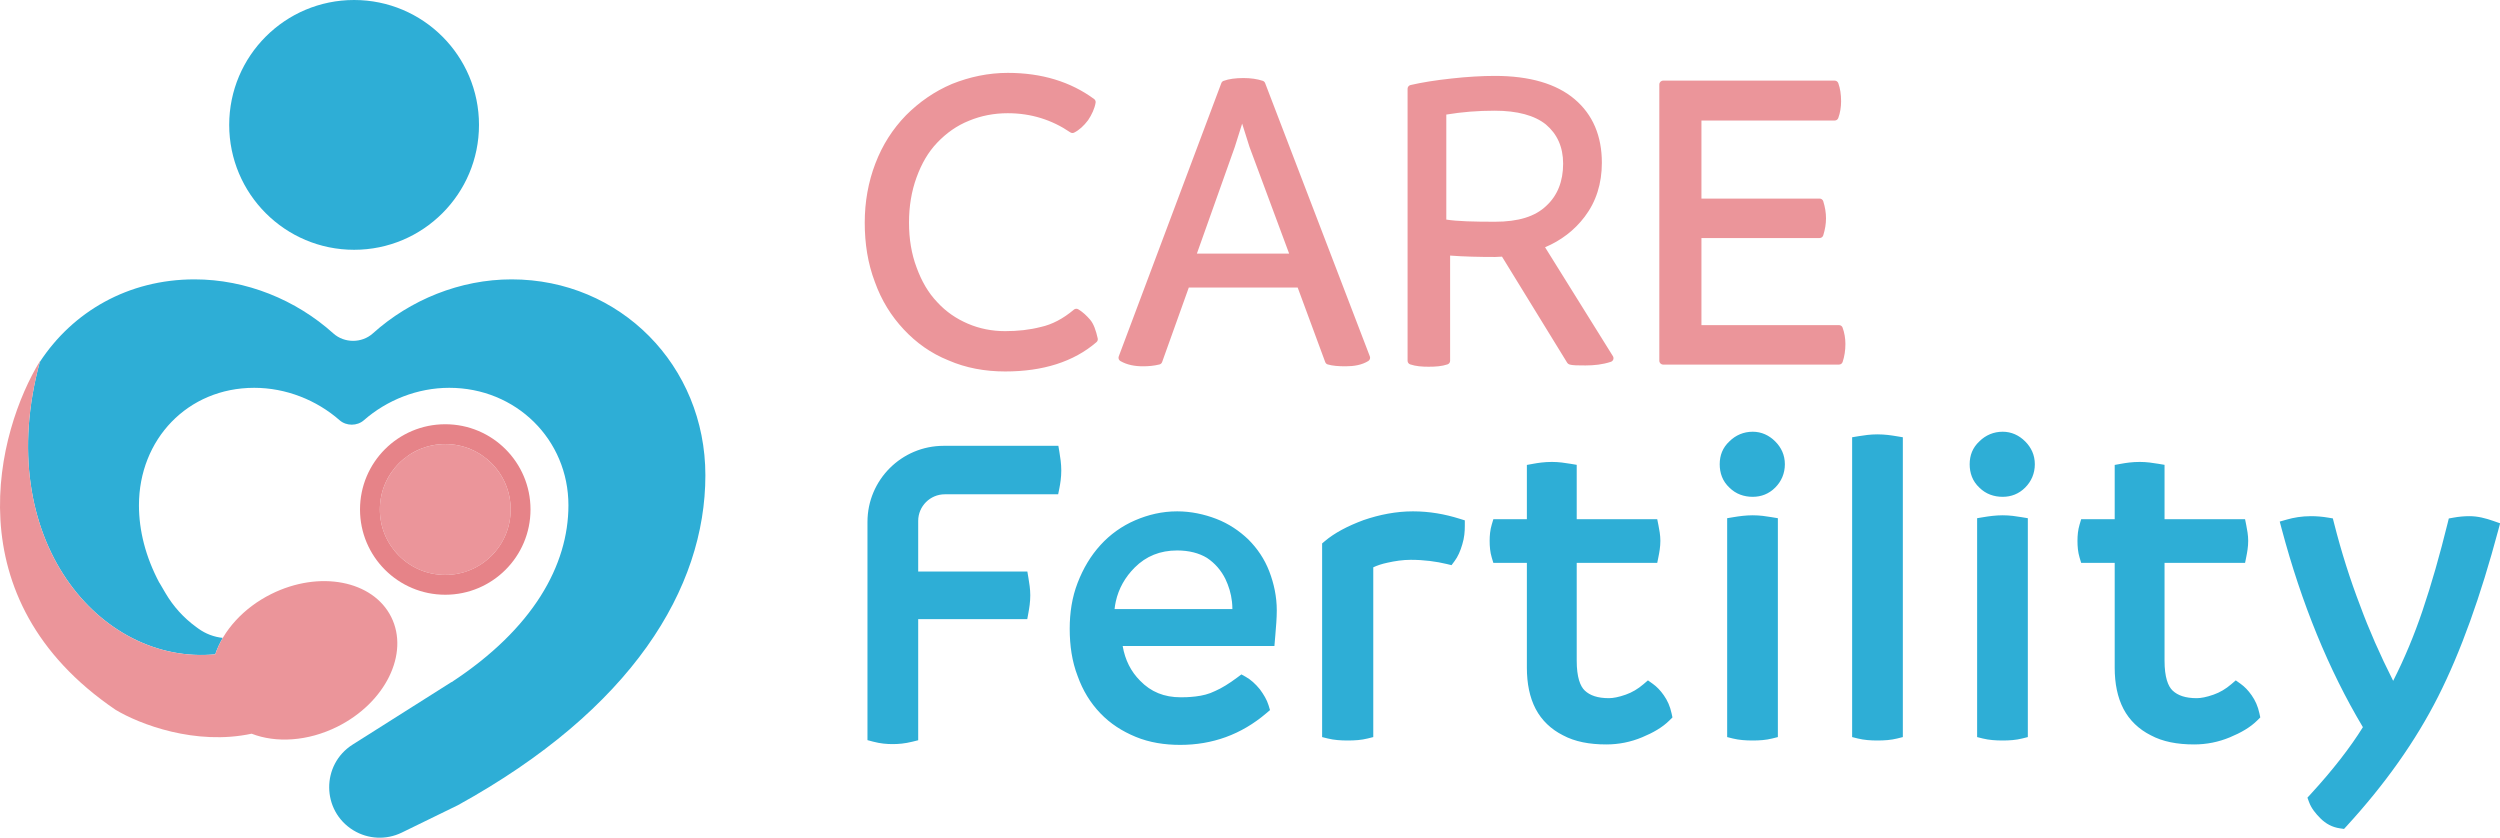 <svg xmlns="http://www.w3.org/2000/svg" width="191" height="64" viewBox="0 0 191 64" fill="none"><path fill-rule="evenodd" clip-rule="evenodd" d="M131.955 39.591V56.313L132.395 56.423C132.864 56.54 133.387 56.574 133.908 56.574C134.433 56.574 134.921 56.54 135.388 56.423L135.829 56.313V39.591L135.343 39.51C134.937 39.442 134.462 39.368 133.908 39.368C133.357 39.368 132.851 39.442 132.441 39.51L131.955 39.591ZM131.386 35.471C131.386 34.795 131.606 34.202 132.134 33.714C132.608 33.245 133.22 32.984 133.908 32.984C134.584 32.984 135.162 33.261 135.625 33.723C136.092 34.189 136.364 34.768 136.364 35.471C136.364 36.163 136.1 36.778 135.625 37.252C135.143 37.734 134.557 37.957 133.908 37.957C133.247 37.957 132.626 37.748 132.134 37.261C131.599 36.766 131.386 36.135 131.386 35.471ZM151.231 37.261C151.723 37.748 152.344 37.957 153.005 37.957C153.654 37.957 154.24 37.734 154.722 37.252C155.197 36.778 155.461 36.163 155.461 35.471C155.461 34.768 155.189 34.189 154.722 33.723C154.259 33.261 153.681 32.984 153.005 32.984C152.317 32.984 151.705 33.245 151.231 33.714C150.703 34.202 150.483 34.795 150.483 35.471C150.483 36.135 150.696 36.766 151.231 37.261ZM151.538 39.51L151.052 39.591V56.313L151.492 56.423C151.961 56.54 152.484 56.574 153.005 56.574C153.53 56.574 154.018 56.54 154.485 56.423L154.926 56.313V39.591L154.44 39.51C154.034 39.442 153.559 39.368 153.005 39.368C152.454 39.368 151.948 39.442 151.538 39.51ZM167.633 56.875C166.341 56.875 165.234 56.667 164.319 56.175C163.42 55.723 162.693 55.039 162.232 54.157C161.775 53.282 161.563 52.214 161.563 51.013V43.005H159.002L158.878 42.59C158.754 42.18 158.719 41.749 158.719 41.32C158.719 40.922 158.755 40.492 158.878 40.084L159.002 39.669H161.563V35.521L162.041 35.434C162.424 35.364 162.898 35.291 163.484 35.291C164.005 35.291 164.481 35.365 164.885 35.432L165.371 35.513V39.669H171.523L171.617 40.137C171.684 40.472 171.762 40.889 171.762 41.32C171.762 41.783 171.685 42.199 171.617 42.537L171.523 43.005H165.371V50.478C165.371 51.737 165.636 52.43 165.99 52.762C166.383 53.13 166.956 53.34 167.834 53.34C168.147 53.34 168.581 53.26 169.113 53.072C169.607 52.898 170.047 52.636 170.467 52.276L170.813 51.98L171.184 52.245C171.48 52.456 171.759 52.74 172.025 53.12C172.304 53.518 172.503 53.958 172.619 54.501L172.686 54.81L172.462 55.034C171.917 55.578 171.203 55.981 170.367 56.329C169.493 56.693 168.58 56.875 167.633 56.875ZM180.525 55.556C179.56 57.107 178.238 58.816 176.527 60.681L176.288 60.941L176.409 61.272C176.586 61.761 176.927 62.168 177.28 62.521C177.694 62.934 178.174 63.2 178.781 63.287L179.085 63.33L179.292 63.104C182.2 59.929 184.541 56.644 186.276 53.214C188.006 49.79 189.524 45.538 190.869 40.501L191.008 39.981L190.501 39.803C189.905 39.593 189.298 39.435 188.667 39.435C188.264 39.435 187.861 39.472 187.459 39.545L187.088 39.612L186.998 39.978C186.399 42.406 185.767 44.629 185.071 46.682C184.443 48.535 183.707 50.305 182.838 52.017C181.825 50.011 180.984 48.095 180.313 46.267L180.311 46.263L180.31 46.259C179.549 44.276 178.886 42.192 178.323 39.974L178.229 39.606L177.854 39.544C177.422 39.471 176.988 39.435 176.554 39.435C175.857 39.435 175.234 39.545 174.721 39.692L174.172 39.848L174.318 40.4C175.835 46.095 177.902 51.16 180.525 55.556ZM141.503 56.313V33.407L141.989 33.326C142.397 33.258 142.905 33.185 143.423 33.185C144.009 33.185 144.483 33.258 144.891 33.326L145.377 33.407V56.313L144.937 56.423C144.469 56.54 143.98 56.574 143.423 56.574C142.934 56.574 142.412 56.54 141.944 56.423L141.503 56.313ZM122.723 56.875C121.431 56.875 120.325 56.667 119.409 56.175C118.51 55.723 117.783 55.039 117.322 54.157C116.865 53.282 116.653 52.214 116.653 51.013V43.005H114.092L113.968 42.59C113.844 42.18 113.809 41.749 113.809 41.32C113.809 40.922 113.845 40.492 113.968 40.084L114.092 39.669H116.653V35.521L117.131 35.434C117.514 35.364 117.988 35.291 118.574 35.291C119.095 35.291 119.571 35.365 119.975 35.432L120.461 35.513V39.669H126.613L126.707 40.137C126.774 40.472 126.852 40.889 126.852 41.32C126.852 41.783 126.775 42.199 126.707 42.537L126.613 43.005H120.461V50.478C120.461 51.737 120.726 52.43 121.08 52.762C121.473 53.13 122.046 53.34 122.924 53.34C123.237 53.34 123.671 53.26 124.203 53.072C124.697 52.898 125.137 52.636 125.557 52.276L125.903 51.98L126.274 52.245C126.57 52.456 126.849 52.74 127.115 53.12C127.394 53.518 127.593 53.958 127.709 54.501L127.776 54.81L127.552 55.034C127.007 55.578 126.293 55.981 125.457 56.329C124.583 56.693 123.67 56.875 122.723 56.875ZM111.912 40.184C111.912 40.617 111.876 41.079 111.72 41.586C111.575 42.091 111.383 42.529 111.126 42.872L110.897 43.178L110.525 43.088C109.73 42.898 108.805 42.77 107.783 42.77C107.171 42.77 106.581 42.862 106.002 42.99L105.999 42.991L105.995 42.992C105.566 43.082 105.212 43.204 104.918 43.342V56.313L104.477 56.423C104.01 56.54 103.521 56.574 102.964 56.574C102.443 56.574 101.92 56.54 101.451 56.423L101.01 56.313V41.519L101.215 41.345C101.955 40.717 102.96 40.187 104.167 39.739L104.174 39.736L104.181 39.734C105.401 39.316 106.67 39.067 107.95 39.067C109.222 39.067 110.385 39.28 111.503 39.629L111.912 39.756V40.184ZM85.772 49.355C85.954 50.422 86.407 51.311 87.103 52.006L87.107 52.009L87.11 52.013C87.929 52.86 88.945 53.273 90.205 53.273C90.432 53.273 90.807 53.273 91.342 53.21C91.867 53.148 92.365 53.028 92.823 52.799L92.836 52.793L92.85 52.787C93.33 52.577 93.893 52.236 94.541 51.751L94.843 51.525L95.172 51.708C95.557 51.922 95.912 52.246 96.244 52.65L96.254 52.663L96.264 52.676C96.543 53.06 96.79 53.458 96.919 53.887L97.029 54.251L96.739 54.497C94.825 56.126 92.616 56.909 90.172 56.909C88.978 56.909 87.828 56.733 86.77 56.296C85.738 55.87 84.83 55.293 84.062 54.489C83.302 53.694 82.725 52.756 82.331 51.65C81.899 50.532 81.726 49.323 81.726 48.038C81.726 46.813 81.901 45.636 82.334 44.519C82.758 43.426 83.328 42.46 84.086 41.631C84.811 40.835 85.716 40.184 86.73 39.749C87.728 39.322 88.777 39.067 89.937 39.067C90.988 39.067 91.996 39.285 92.924 39.641C93.875 40.007 94.675 40.553 95.357 41.199L95.363 41.204L95.368 41.21C96.056 41.897 96.606 42.7 96.972 43.651C97.329 44.578 97.546 45.584 97.546 46.634C97.546 47.219 97.492 47.855 97.435 48.535C97.427 48.629 97.418 48.725 97.41 48.822L97.366 49.355H85.772ZM85.152 46.534L85.154 46.521C85.175 46.328 85.206 46.138 85.247 45.953C85.466 44.96 85.961 44.089 86.692 43.359C87.561 42.49 88.632 42.055 89.937 42.055C90.841 42.055 91.61 42.256 92.213 42.623C92.815 43.025 93.284 43.559 93.618 44.228C93.874 44.764 94.051 45.339 94.121 45.953C94.142 46.143 94.154 46.337 94.154 46.534H85.156H85.152ZM72.187 37.764C71.062 37.764 70.15 38.675 70.15 39.798V43.664H78.49L78.574 44.167L78.574 44.167C78.64 44.558 78.713 44.999 78.713 45.482C78.713 46.005 78.638 46.45 78.57 46.823L78.483 47.3H70.15V56.555L69.709 56.665C69.119 56.812 68.635 56.849 68.196 56.849C67.758 56.849 67.271 56.812 66.707 56.662L66.275 56.547V39.874C66.275 36.664 68.881 34.061 72.095 34.061H80.859L80.94 34.547C81.007 34.95 81.082 35.426 81.082 35.946C81.082 36.467 81.008 36.943 80.937 37.297L80.843 37.764H72.187Z" fill="#2EAED6"></path><path fill-rule="evenodd" clip-rule="evenodd" d="M69.214 8.81L69.211 8.814C68.195 9.862 67.416 11.079 66.876 12.497C66.335 13.913 66.066 15.428 66.066 17.007C66.066 18.613 66.301 20.128 66.842 21.547C67.349 22.965 68.095 24.15 69.043 25.164C69.99 26.177 71.11 26.992 72.47 27.536C73.795 28.112 75.25 28.38 76.797 28.38C79.679 28.38 82.026 27.643 83.772 26.139C83.853 26.069 83.889 25.96 83.866 25.856C83.734 25.262 83.558 24.735 83.274 24.412C83.036 24.14 82.749 23.851 82.381 23.63C82.274 23.566 82.138 23.577 82.043 23.658C81.216 24.357 80.369 24.792 79.534 24.977C79.53 24.978 79.527 24.979 79.524 24.979C78.663 25.202 77.766 25.299 76.797 25.299C75.781 25.299 74.832 25.109 73.948 24.73C73.061 24.351 72.273 23.815 71.612 23.092L71.607 23.087C70.916 22.366 70.408 21.483 70.024 20.426L70.023 20.424C69.641 19.409 69.448 18.26 69.448 17.007C69.448 15.755 69.641 14.605 70.024 13.555C70.408 12.499 70.916 11.615 71.607 10.895C72.307 10.164 73.096 9.598 74.04 9.221L74.044 9.219C74.962 8.84 75.945 8.65 76.995 8.65C78.78 8.65 80.37 9.158 81.771 10.112C81.858 10.171 81.971 10.179 82.065 10.132C82.447 9.941 82.809 9.609 83.123 9.191C83.126 9.187 83.13 9.182 83.133 9.178C83.41 8.762 83.63 8.296 83.704 7.847C83.723 7.739 83.678 7.63 83.59 7.565C81.787 6.241 79.584 5.568 76.995 5.568C75.505 5.568 74.085 5.873 72.737 6.411L72.731 6.414C71.376 6.989 70.226 7.8 69.214 8.81ZM123.227 27.212L118.043 18.891C119.262 18.375 120.283 17.598 121.071 16.558C121.937 15.417 122.382 14.039 122.382 12.436C122.382 10.391 121.695 8.759 120.303 7.578C118.914 6.399 116.86 5.799 114.219 5.799C113.219 5.799 112.089 5.865 110.894 5.998C109.668 6.13 108.635 6.296 107.765 6.497C107.633 6.527 107.539 6.645 107.539 6.78V27.563C107.539 27.688 107.619 27.799 107.738 27.839C108.178 27.986 108.644 28.018 109.148 28.018C109.683 28.018 110.149 27.986 110.59 27.839C110.709 27.799 110.789 27.688 110.789 27.563V19.526C111.833 19.606 112.961 19.633 114.219 19.633C114.224 19.633 114.229 19.633 114.233 19.633L114.753 19.608L119.734 27.715C119.77 27.773 119.825 27.817 119.891 27.839C120.031 27.886 120.206 27.903 120.398 27.911C120.594 27.92 120.838 27.92 121.129 27.92H121.135C121.78 27.92 122.44 27.852 123.072 27.642C123.156 27.614 123.223 27.548 123.254 27.464C123.284 27.381 123.274 27.288 123.227 27.212ZM110.498 8.753V16.777C111.354 16.909 112.573 16.941 114.219 16.941C115.998 16.941 117.282 16.547 118.138 15.725C118.995 14.935 119.423 13.85 119.423 12.502C119.423 11.22 118.962 10.233 118.106 9.51C117.249 8.819 115.932 8.457 114.186 8.457C112.902 8.457 111.684 8.556 110.498 8.753ZM140.171 9.209H129.99V15.171H139.018C139.146 15.171 139.259 15.254 139.297 15.376C139.436 15.826 139.507 16.25 139.507 16.678C139.507 17.107 139.436 17.53 139.297 17.981C139.259 18.103 139.146 18.186 139.018 18.186H129.99V24.838H140.5C140.623 24.838 140.732 24.915 140.774 25.03C140.918 25.426 140.989 25.854 140.989 26.28C140.989 26.769 140.919 27.228 140.777 27.655C140.737 27.774 140.626 27.854 140.5 27.854H127.064C126.903 27.854 126.772 27.724 126.772 27.563V6.451C126.772 6.291 126.903 6.16 127.064 6.16H140.171C140.293 6.16 140.403 6.237 140.445 6.352C140.591 6.753 140.66 7.216 140.66 7.734C140.66 8.191 140.589 8.62 140.445 9.017C140.403 9.132 140.293 9.209 140.171 9.209ZM99.143 21.968L101.247 27.664C101.278 27.75 101.348 27.815 101.436 27.842C101.808 27.953 102.272 27.985 102.804 27.985C103.457 27.985 104.045 27.883 104.538 27.581C104.657 27.507 104.707 27.36 104.657 27.229L96.655 6.347C96.623 6.266 96.557 6.203 96.475 6.175C96.043 6.032 95.55 5.963 94.999 5.963C94.388 5.963 93.889 6.03 93.484 6.178C93.403 6.207 93.34 6.269 93.31 6.349L85.472 27.231C85.422 27.364 85.476 27.515 85.6 27.585C86.12 27.882 86.701 27.985 87.326 27.985C87.737 27.985 88.157 27.951 88.582 27.845C88.677 27.822 88.753 27.753 88.786 27.661L90.824 21.968H99.143ZM91.442 19.375L94.341 11.22L94.9 9.444L95.46 11.22L98.49 19.375H91.442Z" fill="#EB959A"></path><path fill-rule="evenodd" clip-rule="evenodd" d="M39.016 38.926C39.016 41.686 36.778 43.924 34.018 43.924C31.257 43.924 29.02 41.686 29.02 38.926C29.02 36.166 31.257 33.928 34.018 33.928C36.778 33.928 39.016 36.166 39.016 38.926Z" fill="#EB959A"></path><path fill-rule="evenodd" clip-rule="evenodd" d="M34.018 43.923C36.778 43.923 39.016 41.685 39.016 38.925C39.016 36.164 36.778 33.927 34.018 33.927C31.257 33.927 29.02 36.164 29.02 38.925C29.02 41.685 31.257 43.923 34.018 43.923ZM34.018 45.438C37.615 45.438 40.531 42.522 40.531 38.925C40.531 35.328 37.615 32.412 34.018 32.412C30.421 32.412 27.505 35.328 27.505 38.925C27.505 42.522 30.421 45.438 34.018 45.438Z" fill="#E68388"></path><path fill-rule="evenodd" clip-rule="evenodd" d="M27.053 19.084C32.323 19.084 36.595 14.812 36.595 9.542C36.595 4.272 32.323 0 27.053 0C21.783 0 17.511 4.272 17.511 9.542C17.511 14.812 21.783 19.084 27.053 19.084ZM16.444 49.99C7.671 50.828 -0.646 41.236 3.041 27.655C5.556 23.814 9.786 21.344 14.864 21.344C18.803 21.344 22.61 22.904 25.466 25.472C26.308 26.23 27.643 26.23 28.485 25.472C31.341 22.904 35.148 21.344 39.087 21.344C47.377 21.344 53.891 27.929 53.891 36.309C53.891 44.96 48.272 54.192 34.981 61.518L30.692 63.612C29.512 64.186 28.122 64.12 27.002 63.438C24.558 61.95 24.527 58.413 26.945 56.884L34.495 52.108L34.495 52.121C40.739 48.026 43.428 43.179 43.428 38.604C43.428 33.578 39.422 29.629 34.323 29.629C31.9 29.629 29.558 30.565 27.802 32.105C27.284 32.559 26.463 32.559 25.945 32.105C24.188 30.565 21.847 29.629 19.423 29.629C14.324 29.629 10.616 33.578 10.616 38.604C10.616 40.539 11.125 42.548 12.171 44.519L12.176 44.515L12.643 45.313C13.235 46.325 14.029 47.204 14.977 47.894L15.142 48.015C15.705 48.425 16.355 48.667 17.022 48.735C16.782 49.144 16.587 49.565 16.444 49.99Z" fill="#2EAED6"></path><path fill-rule="evenodd" clip-rule="evenodd" d="M16.444 49.991C7.651 50.831 -0.682 41.194 3.066 27.566C-0.216 32.918 -3.659 45.742 8.821 54.223C10.658 55.334 14.94 56.973 19.224 56.055C21.081 56.778 23.511 56.646 25.775 55.518C29.443 53.69 31.285 49.939 29.89 47.141C28.496 44.342 24.392 43.555 20.724 45.383C18.578 46.452 17.057 48.18 16.444 49.991Z" fill="#EB959A"></path></svg>